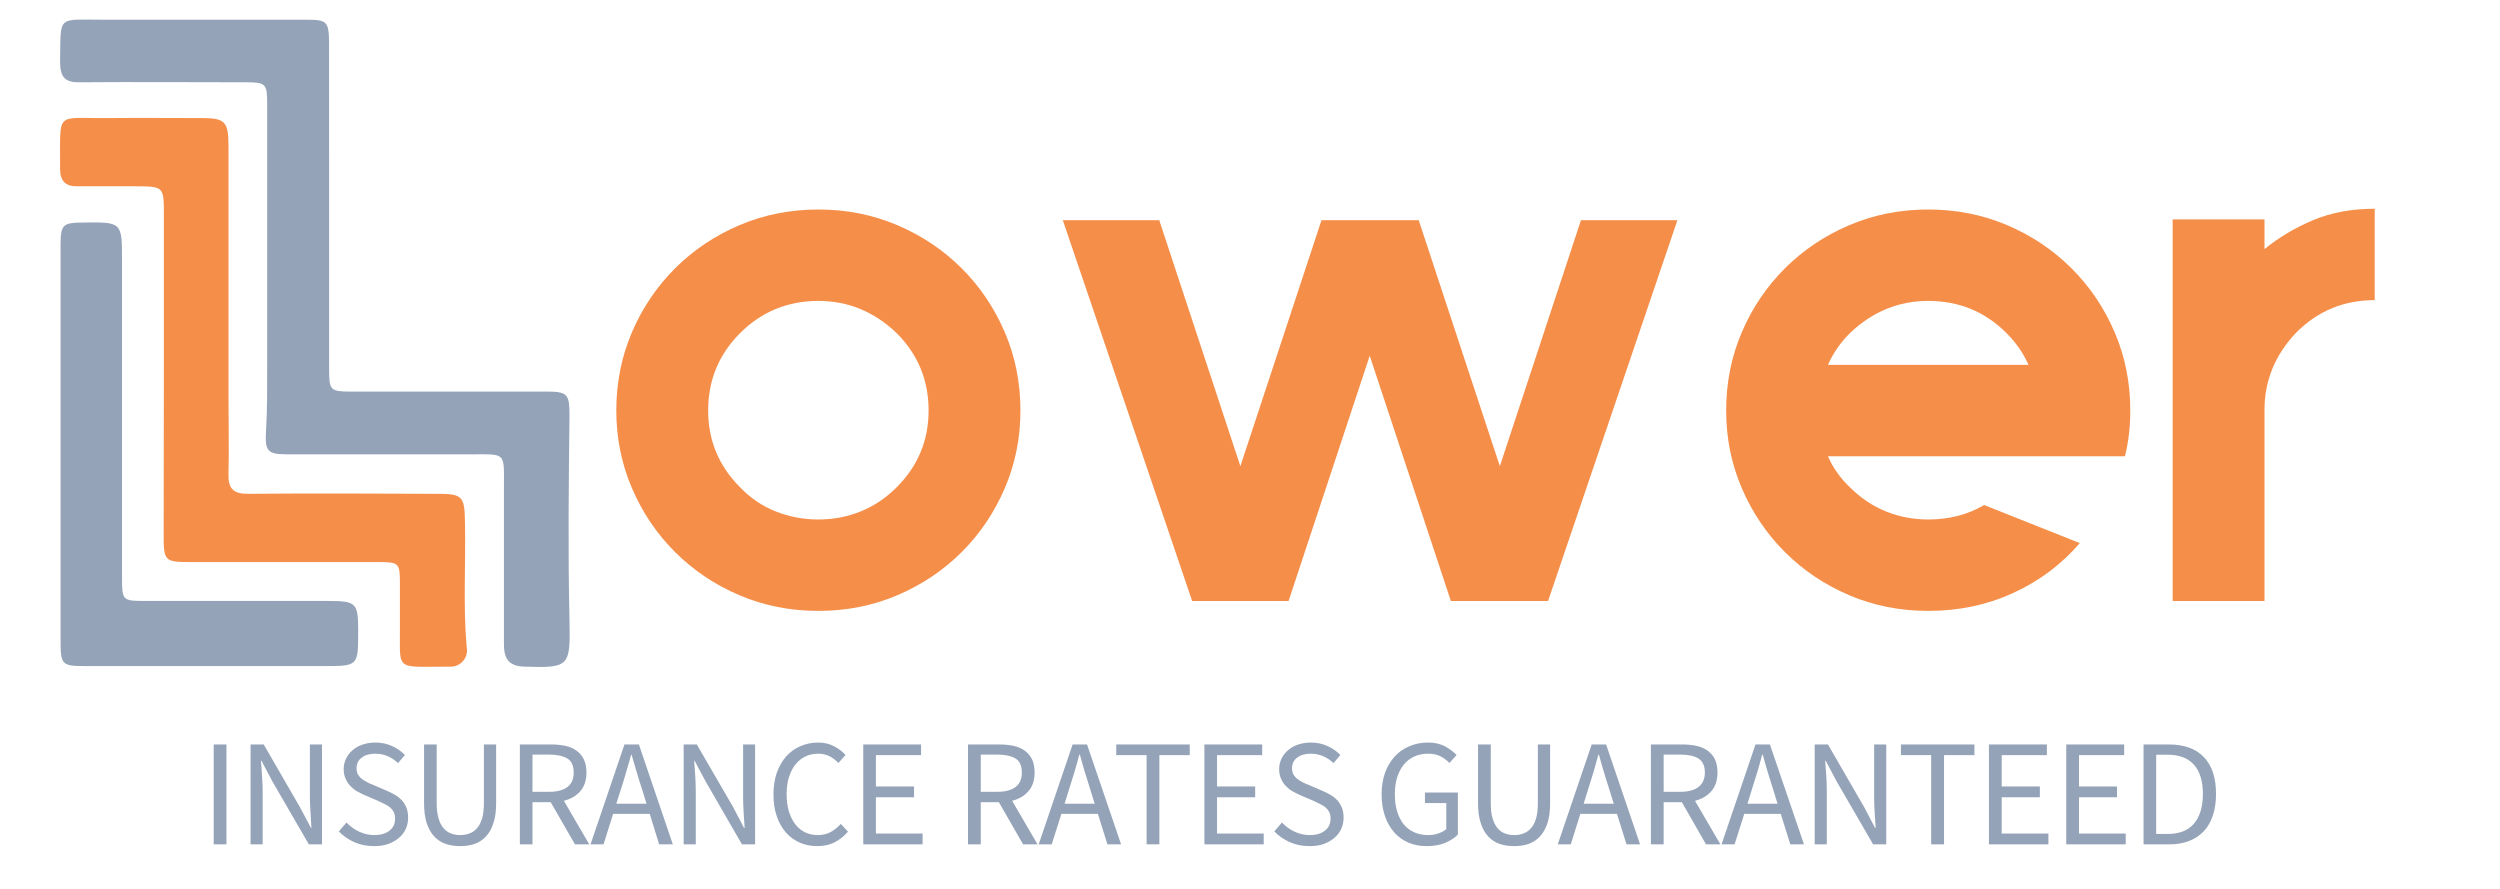 <svg width="194" height="69" viewBox="0 0 194 69" fill="none" xmlns="http://www.w3.org/2000/svg">
<path d="M63.506 23.351C61.13 23.351 59.111 24.178 57.447 25.833C55.784 27.488 54.953 29.497 54.953 31.861C54.953 34.186 55.784 36.176 57.447 37.831C58.239 38.658 59.16 39.279 60.209 39.693C61.259 40.106 62.358 40.313 63.506 40.313C64.654 40.313 65.743 40.106 66.773 39.693C67.802 39.279 68.733 38.658 69.564 37.831C71.227 36.176 72.059 34.186 72.059 31.861C72.059 29.497 71.227 27.488 69.564 25.833C67.822 24.178 65.802 23.351 63.506 23.351ZM63.506 16.258C65.684 16.258 67.723 16.662 69.624 17.47C71.524 18.277 73.187 19.391 74.613 20.809C76.038 22.227 77.157 23.882 77.969 25.774C78.781 27.665 79.186 29.694 79.186 31.861C79.186 33.989 78.781 35.999 77.969 37.89C77.157 39.781 76.038 41.436 74.613 42.855C73.187 44.273 71.524 45.386 69.624 46.194C67.723 47.002 65.684 47.406 63.506 47.406C61.328 47.406 59.289 47.002 57.388 46.194C55.487 45.386 53.824 44.273 52.399 42.855C50.973 41.436 49.855 39.781 49.043 37.89C48.231 35.999 47.825 33.989 47.825 31.861C47.825 29.694 48.231 27.665 49.043 25.774C49.855 23.882 50.973 22.227 52.399 20.809C53.824 19.391 55.487 18.277 57.388 17.47C59.289 16.662 61.328 16.258 63.506 16.258Z" fill="#F58E49"/>
<path d="M122.684 17.085H130.168L120.13 46.637H112.587L106.291 27.606L99.995 46.637H92.511L82.473 17.085H89.957L96.253 36.176L102.549 17.085H110.092L116.388 36.176L122.684 17.085Z" fill="#F58E49"/>
<path d="M164.895 35.408H157.411H141.849C142.245 36.314 142.82 37.122 143.572 37.831C144.403 38.658 145.334 39.279 146.364 39.693C147.393 40.106 148.482 40.313 149.63 40.313C151.254 40.313 152.699 39.939 153.966 39.19L161.391 42.145C159.965 43.8 158.243 45.091 156.223 46.017C154.204 46.943 152.006 47.406 149.63 47.406C147.452 47.406 145.413 47.002 143.512 46.194C141.612 45.386 139.949 44.273 138.523 42.855C137.098 41.436 135.979 39.781 135.167 37.89C134.356 35.999 133.95 33.989 133.95 31.861C133.95 29.694 134.356 27.665 135.167 25.774C135.979 23.882 137.098 22.227 138.523 20.809C139.949 19.391 141.612 18.277 143.512 17.47C145.413 16.662 147.452 16.258 149.63 16.258C151.808 16.258 153.847 16.662 155.748 17.47C157.649 18.277 159.312 19.391 160.737 20.809C162.163 22.227 163.282 23.882 164.093 25.774C164.905 27.665 165.311 29.694 165.311 31.861C165.311 33.122 165.172 34.304 164.895 35.408ZM149.63 23.351C147.334 23.351 145.314 24.178 143.572 25.833C142.82 26.581 142.245 27.409 141.849 28.315H157.411C157.015 27.409 156.441 26.581 155.689 25.833C154.026 24.178 152.006 23.351 149.63 23.351Z" fill="#F58E49"/>
<path d="M175.725 19.331C176.834 18.425 178.091 17.677 179.497 17.085C180.902 16.494 182.496 16.199 184.278 16.199V23.291C181.902 23.291 179.883 24.119 178.22 25.774C176.557 27.508 175.725 29.517 175.725 31.802V46.637H168.598V31.802V17.026H175.725V19.331Z" fill="#F58E49"/>
<path d="M16.583 57.769V65.522H17.573V57.769H16.583ZM19.444 57.769V65.522H20.384V61.463C20.384 61.059 20.364 60.645 20.335 60.242C20.315 59.838 20.285 59.434 20.246 59.04H20.295L21.137 60.636L23.968 65.522H24.987V57.769H24.047V61.778C24.047 62.182 24.067 62.596 24.096 63.02C24.116 63.443 24.146 63.847 24.166 64.241H24.126L23.275 62.635L20.463 57.769H19.444ZM26.888 63.827L26.294 64.517C26.631 64.871 27.037 65.147 27.502 65.354C27.967 65.561 28.482 65.659 29.026 65.659C29.432 65.659 29.808 65.61 30.125 65.492C30.452 65.374 30.729 65.216 30.957 65.019C31.194 64.822 31.363 64.586 31.491 64.32C31.61 64.044 31.669 63.758 31.669 63.453C31.669 63.167 31.63 62.921 31.551 62.704C31.462 62.487 31.353 62.3 31.214 62.133C31.066 61.975 30.897 61.828 30.699 61.709C30.501 61.591 30.294 61.483 30.066 61.384L28.967 60.911C28.809 60.852 28.65 60.783 28.502 60.705C28.353 60.626 28.215 60.547 28.086 60.449C27.957 60.35 27.858 60.232 27.779 60.104C27.71 59.976 27.67 59.808 27.67 59.621C27.67 59.266 27.799 58.991 28.066 58.794C28.333 58.587 28.68 58.488 29.116 58.488C29.482 58.488 29.808 58.557 30.096 58.685C30.392 58.813 30.65 58.991 30.887 59.217L31.422 58.587C31.145 58.301 30.808 58.065 30.412 57.887C30.016 57.71 29.591 57.621 29.116 57.621C28.759 57.621 28.432 57.68 28.135 57.779C27.838 57.877 27.581 58.025 27.363 58.212C27.145 58.4 26.977 58.616 26.858 58.862C26.73 59.119 26.67 59.395 26.67 59.68C26.67 59.966 26.72 60.212 26.819 60.429C26.908 60.645 27.037 60.833 27.185 60.99C27.334 61.148 27.502 61.286 27.69 61.394C27.888 61.502 28.066 61.601 28.254 61.68L29.373 62.163C29.551 62.251 29.719 62.33 29.878 62.409C30.036 62.487 30.175 62.576 30.294 62.675C30.402 62.773 30.491 62.891 30.561 63.029C30.63 63.167 30.66 63.335 30.66 63.532C30.66 63.916 30.521 64.221 30.234 64.448C29.947 64.684 29.551 64.802 29.036 64.802C28.63 64.802 28.244 64.714 27.868 64.537C27.492 64.359 27.165 64.123 26.888 63.827ZM32.907 57.769V62.32C32.907 62.941 32.976 63.463 33.115 63.886C33.263 64.32 33.461 64.665 33.709 64.921C33.956 65.187 34.253 65.374 34.6 65.492C34.946 65.61 35.312 65.659 35.709 65.659C36.104 65.659 36.471 65.61 36.817 65.492C37.154 65.374 37.451 65.187 37.698 64.921C37.946 64.665 38.144 64.32 38.282 63.886C38.431 63.463 38.5 62.941 38.5 62.32V57.769H37.55V62.34C37.55 62.803 37.5 63.197 37.411 63.512C37.312 63.827 37.184 64.083 37.015 64.27C36.847 64.458 36.659 64.596 36.431 64.674C36.213 64.763 35.966 64.802 35.709 64.802C35.451 64.802 35.214 64.763 34.996 64.674C34.778 64.596 34.58 64.458 34.422 64.27C34.253 64.083 34.125 63.827 34.035 63.512C33.937 63.197 33.887 62.803 33.887 62.34V57.769H32.907ZM41.321 61.443V58.557H42.628C43.242 58.557 43.707 58.666 44.034 58.862C44.361 59.069 44.519 59.434 44.519 59.946C44.519 60.449 44.361 60.823 44.034 61.069C43.707 61.315 43.242 61.443 42.628 61.443H41.321ZM44.618 65.522H45.727L43.757 62.143C44.291 62.005 44.717 61.759 45.034 61.394C45.35 61.03 45.509 60.547 45.509 59.946C45.509 59.542 45.44 59.197 45.301 58.922C45.172 58.646 44.984 58.429 44.737 58.252C44.499 58.075 44.212 57.956 43.875 57.877C43.539 57.809 43.173 57.769 42.777 57.769H40.341V65.522H41.321V62.251H42.737L44.618 65.522ZM50.171 62.369H47.825L48.201 61.187C48.34 60.754 48.479 60.32 48.597 59.887C48.726 59.463 48.855 59.02 48.974 58.567H49.013C49.142 59.02 49.271 59.463 49.399 59.887C49.528 60.32 49.657 60.754 49.805 61.187L50.171 62.369ZM50.419 63.157L51.151 65.522H52.211L49.578 57.769H48.459L45.826 65.522H46.835L47.578 63.157H50.419ZM53.052 57.769V65.522H53.993V61.463C53.993 61.059 53.973 60.645 53.953 60.242C53.923 59.838 53.894 59.434 53.864 59.04H53.904L54.755 60.636L57.576 65.522H58.596V57.769H57.665V61.778C57.665 62.182 57.675 62.596 57.705 63.02C57.734 63.443 57.754 63.847 57.784 64.241H57.734L56.893 62.635L54.072 57.769H53.052ZM60.021 61.64C60.021 62.271 60.1 62.842 60.279 63.345C60.447 63.837 60.684 64.261 60.991 64.605C61.288 64.95 61.655 65.206 62.071 65.394C62.486 65.571 62.942 65.659 63.427 65.659C63.931 65.659 64.367 65.561 64.763 65.364C65.149 65.167 65.496 64.891 65.802 64.537L65.248 63.936C64.991 64.211 64.724 64.428 64.446 64.576C64.159 64.724 63.833 64.802 63.456 64.802C63.08 64.802 62.744 64.724 62.447 64.576C62.15 64.428 61.902 64.211 61.694 63.936C61.486 63.66 61.328 63.325 61.209 62.941C61.1 62.547 61.041 62.113 61.041 61.621C61.041 61.138 61.1 60.705 61.219 60.32C61.338 59.936 61.506 59.601 61.714 59.335C61.932 59.059 62.189 58.853 62.486 58.705C62.793 58.557 63.13 58.488 63.496 58.488C63.833 58.488 64.12 58.557 64.377 58.685C64.624 58.813 64.852 58.991 65.06 59.207L65.614 58.587C65.387 58.331 65.09 58.104 64.733 57.917C64.377 57.72 63.961 57.621 63.486 57.621C62.991 57.621 62.526 57.72 62.1 57.907C61.684 58.084 61.318 58.35 61.001 58.705C60.694 59.05 60.457 59.473 60.279 59.966C60.11 60.458 60.021 61.02 60.021 61.64ZM66.99 57.769V65.522H71.594V64.684H67.971V61.867H70.93V61.03H67.971V58.597H71.475V57.769H66.99ZM76.108 61.443V58.557H77.415C78.018 58.557 78.484 58.666 78.81 58.862C79.137 59.069 79.295 59.434 79.295 59.946C79.295 60.449 79.137 60.823 78.81 61.069C78.484 61.315 78.018 61.443 77.415 61.443H76.108ZM79.394 65.522H80.513L78.543 62.143C79.068 62.005 79.493 61.759 79.81 61.394C80.127 61.03 80.285 60.547 80.285 59.946C80.285 59.542 80.216 59.197 80.087 58.922C79.949 58.646 79.761 58.429 79.523 58.252C79.275 58.075 78.989 57.956 78.652 57.877C78.315 57.809 77.949 57.769 77.553 57.769H75.118V65.522H76.108V62.251H77.513L79.394 65.522ZM84.948 62.369H82.612L82.978 61.187C83.117 60.754 83.255 60.32 83.384 59.887C83.513 59.463 83.631 59.02 83.75 58.567H83.8C83.928 59.02 84.047 59.463 84.176 59.887C84.304 60.32 84.443 60.754 84.582 61.187L84.948 62.369ZM85.195 63.157L85.938 65.522H86.997L84.354 57.769H83.235L80.602 65.522H81.612L82.364 63.157H85.195ZM88.977 58.597V65.522H89.967V58.597H92.323V57.769H86.621V58.597H88.977ZM93.461 57.769V65.522H98.064V64.684H94.441V61.867H97.401V61.03H94.441V58.597H97.946V57.769H93.461ZM99.48 63.827L98.886 64.517C99.223 64.871 99.629 65.147 100.094 65.354C100.559 65.561 101.074 65.659 101.618 65.659C102.024 65.659 102.4 65.61 102.717 65.492C103.044 65.374 103.321 65.216 103.549 65.019C103.786 64.822 103.955 64.586 104.083 64.32C104.202 64.044 104.262 63.758 104.262 63.453C104.262 63.167 104.222 62.921 104.143 62.704C104.054 62.487 103.945 62.3 103.806 62.133C103.658 61.975 103.489 61.828 103.291 61.709C103.093 61.591 102.886 61.483 102.658 61.384L101.559 60.911C101.401 60.852 101.242 60.783 101.094 60.705C100.945 60.626 100.807 60.547 100.678 60.449C100.549 60.35 100.45 60.232 100.371 60.104C100.302 59.976 100.262 59.808 100.262 59.621C100.262 59.266 100.391 58.991 100.658 58.794C100.925 58.587 101.272 58.488 101.708 58.488C102.074 58.488 102.4 58.557 102.688 58.685C102.985 58.813 103.242 58.991 103.479 59.217L104.014 58.587C103.737 58.301 103.4 58.065 103.004 57.887C102.608 57.71 102.183 57.621 101.708 57.621C101.351 57.621 101.024 57.68 100.727 57.779C100.43 57.877 100.173 58.025 99.955 58.212C99.737 58.4 99.569 58.616 99.45 58.862C99.322 59.119 99.262 59.395 99.262 59.68C99.262 59.966 99.312 60.212 99.411 60.429C99.5 60.645 99.629 60.833 99.777 60.99C99.926 61.148 100.094 61.286 100.282 61.394C100.48 61.502 100.658 61.601 100.846 61.68L101.965 62.163C102.143 62.251 102.311 62.33 102.47 62.409C102.628 62.487 102.767 62.576 102.886 62.675C102.994 62.773 103.084 62.891 103.153 63.029C103.222 63.167 103.252 63.335 103.252 63.532C103.252 63.916 103.113 64.221 102.826 64.448C102.539 64.684 102.143 64.802 101.628 64.802C101.222 64.802 100.836 64.714 100.46 64.537C100.084 64.359 99.757 64.123 99.48 63.827ZM107.212 61.64C107.212 62.271 107.301 62.842 107.479 63.345C107.647 63.837 107.895 64.261 108.201 64.605C108.508 64.95 108.875 65.206 109.31 65.394C109.736 65.571 110.201 65.659 110.716 65.659C111.241 65.659 111.716 65.581 112.132 65.413C112.547 65.236 112.874 65.029 113.131 64.763V61.502H110.577V62.32H112.231V64.34C112.072 64.477 111.864 64.596 111.617 64.674C111.369 64.763 111.102 64.802 110.825 64.802C110.409 64.802 110.033 64.724 109.716 64.576C109.399 64.428 109.122 64.211 108.904 63.936C108.687 63.66 108.528 63.325 108.409 62.941C108.291 62.547 108.241 62.113 108.241 61.621C108.241 61.138 108.3 60.705 108.419 60.32C108.548 59.936 108.716 59.601 108.934 59.335C109.162 59.059 109.429 58.853 109.746 58.705C110.063 58.557 110.419 58.488 110.815 58.488C111.211 58.488 111.538 58.557 111.795 58.695C112.052 58.833 112.28 59 112.478 59.207L113.032 58.587C112.805 58.35 112.508 58.124 112.151 57.927C111.795 57.73 111.34 57.621 110.805 57.621C110.28 57.621 109.805 57.72 109.37 57.907C108.934 58.084 108.548 58.35 108.231 58.705C107.914 59.05 107.657 59.473 107.479 59.966C107.301 60.458 107.212 61.02 107.212 61.64ZM114.695 57.769V62.32C114.695 62.941 114.765 63.463 114.913 63.886C115.052 64.32 115.25 64.665 115.497 64.921C115.745 65.187 116.042 65.374 116.388 65.492C116.735 65.61 117.101 65.659 117.497 65.659C117.893 65.659 118.259 65.61 118.606 65.492C118.942 65.374 119.239 65.187 119.487 64.921C119.734 64.665 119.932 64.32 120.081 63.886C120.219 63.463 120.289 62.941 120.289 62.32V57.769H119.338V62.34C119.338 62.803 119.289 63.197 119.2 63.512C119.101 63.827 118.972 64.083 118.804 64.27C118.635 64.458 118.447 64.596 118.22 64.674C118.002 64.763 117.764 64.802 117.497 64.802C117.249 64.802 117.012 64.763 116.784 64.674C116.566 64.596 116.368 64.458 116.21 64.27C116.052 64.083 115.923 63.827 115.824 63.512C115.725 63.197 115.685 62.803 115.685 62.34V57.769H114.695ZM125.228 62.369H122.892L123.258 61.187C123.397 60.754 123.536 60.32 123.664 59.887C123.783 59.463 123.912 59.02 124.031 58.567H124.08C124.199 59.02 124.328 59.463 124.456 59.887C124.585 60.32 124.714 60.754 124.862 61.187L125.228 62.369ZM125.476 63.157L126.218 65.522H127.268L124.634 57.769H123.516L120.883 65.522H121.892L122.635 63.157H125.476ZM129.099 61.443V58.557H130.406C131.01 58.557 131.485 58.666 131.802 58.862C132.128 59.069 132.297 59.434 132.297 59.946C132.297 60.449 132.128 60.823 131.802 61.069C131.485 61.315 131.01 61.443 130.406 61.443H129.099ZM132.386 65.522H133.504L131.534 62.143C132.059 62.005 132.485 61.759 132.801 61.394C133.118 61.03 133.277 60.547 133.277 59.946C133.277 59.542 133.207 59.197 133.079 58.922C132.94 58.646 132.752 58.429 132.514 58.252C132.267 58.075 131.98 57.956 131.643 57.877C131.307 57.809 130.94 57.769 130.544 57.769H128.109V65.522H129.099V62.251H130.515L132.386 65.522ZM137.939 62.369H135.603L135.969 61.187C136.108 60.754 136.246 60.32 136.375 59.887C136.504 59.463 136.623 59.02 136.741 58.567H136.791C136.92 59.02 137.038 59.463 137.167 59.887C137.296 60.32 137.434 60.754 137.573 61.187L137.939 62.369ZM138.187 63.157L138.929 65.522H139.988L137.345 57.769H136.227L133.593 65.522H134.603L135.355 63.157H138.187ZM140.82 57.769V65.522H141.76V61.463C141.76 61.059 141.75 60.645 141.721 60.242C141.691 59.838 141.661 59.434 141.632 59.04H141.681L142.523 60.636L145.354 65.522H146.373V57.769H145.433V61.778C145.433 62.182 145.443 62.596 145.473 63.02C145.502 63.443 145.532 63.847 145.552 64.241H145.502L144.661 62.635L141.849 57.769H140.82ZM149.858 58.597V65.522H150.858V58.597H153.214V57.769H147.512V58.597H149.858ZM154.342 57.769V65.522H158.956V64.684H155.332V61.867H158.292V61.03H155.332V58.597H158.837V57.769H154.342ZM160.341 57.769V65.522H164.955V64.684H161.331V61.867H164.281V61.03H161.331V58.597H164.836V57.769H160.341ZM166.34 57.769V65.522H168.33C168.914 65.522 169.439 65.433 169.884 65.256C170.34 65.078 170.716 64.822 171.033 64.487C171.34 64.152 171.567 63.739 171.726 63.256C171.884 62.773 171.963 62.222 171.963 61.611C171.963 60.37 171.656 59.424 171.033 58.764C170.399 58.094 169.488 57.769 168.281 57.769H166.34ZM168.211 64.714H167.32V58.567H168.211C169.122 58.567 169.805 58.833 170.261 59.355C170.716 59.867 170.944 60.626 170.944 61.611C170.944 62.596 170.716 63.354 170.261 63.906C169.805 64.448 169.122 64.714 168.211 64.714Z" fill="#94A3B8"/>
<g clip-path="url(#clip0_5_2)">
<path d="M25.54 15.954V28.742C25.54 30.274 25.658 30.387 27.201 30.387H42.496C44.086 30.387 44.192 30.652 44.192 32.255C44.133 37.531 44.069 42.806 44.192 48.077C44.264 51.725 44.226 51.855 40.648 51.729C39.406 51.683 39.101 51.036 39.105 49.941V37.912C39.105 35.025 39.326 35.26 36.456 35.256H22.288C20.707 35.256 20.55 34.991 20.648 33.363C20.745 31.735 20.733 30.005 20.733 28.301V8.156C20.733 6.452 20.665 6.385 18.952 6.385C14.713 6.385 10.512 6.351 6.29 6.385C5.086 6.431 4.662 6.032 4.662 4.815C4.734 1.172 4.357 1.529 7.896 1.529H23.819C25.379 1.529 25.514 1.689 25.535 3.283C25.544 7.508 25.545 11.732 25.54 15.954Z" fill="#94A3B8"/>
<path d="M12.716 28.877V16.705C12.716 14.456 12.716 14.46 10.427 14.456H6.039C5.085 14.485 4.661 14.049 4.661 13.092C4.7 8.521 4.191 9.205 8.375 9.163C10.8 9.138 13.225 9.163 15.649 9.163C17.459 9.163 17.727 9.428 17.731 11.312V30.694C17.731 32.717 17.777 34.748 17.731 36.771C17.697 37.925 18.112 38.332 19.257 38.32C24.149 38.278 29.041 38.299 33.933 38.32C35.887 38.32 36.053 38.508 36.082 40.502C36.154 43.75 35.925 46.999 36.218 50.247C36.253 50.434 36.244 50.627 36.193 50.811C36.142 50.994 36.05 51.164 35.923 51.307C35.796 51.45 35.638 51.562 35.461 51.636C35.283 51.71 35.092 51.743 34.9 51.733H34.76C30.465 51.733 31.08 52.153 31.033 48.208V45.295C31.033 43.704 30.965 43.616 29.422 43.616H14.874C12.754 43.616 12.699 43.574 12.699 41.417L12.716 28.877Z" fill="#F58E49"/>
<path d="M4.7 34.425V19.102C4.7 17.423 4.835 17.285 6.463 17.268C9.469 17.23 9.469 17.23 9.469 20.206V44.896C9.469 46.575 9.541 46.63 11.164 46.634H25.433C27.663 46.634 27.795 46.781 27.795 48.976C27.795 51.691 27.795 51.687 25.137 51.687H6.717C4.759 51.687 4.7 51.62 4.7 49.588C4.697 44.544 4.697 39.489 4.7 34.425Z" fill="#94A3B8"/>
</g>
<defs>
<clipPath id="clip0_5_2">
<rect width="39.548" height="50.238" fill="white" transform="translate(4.659 1.52)"/>
</clipPath>
</defs>
</svg>
